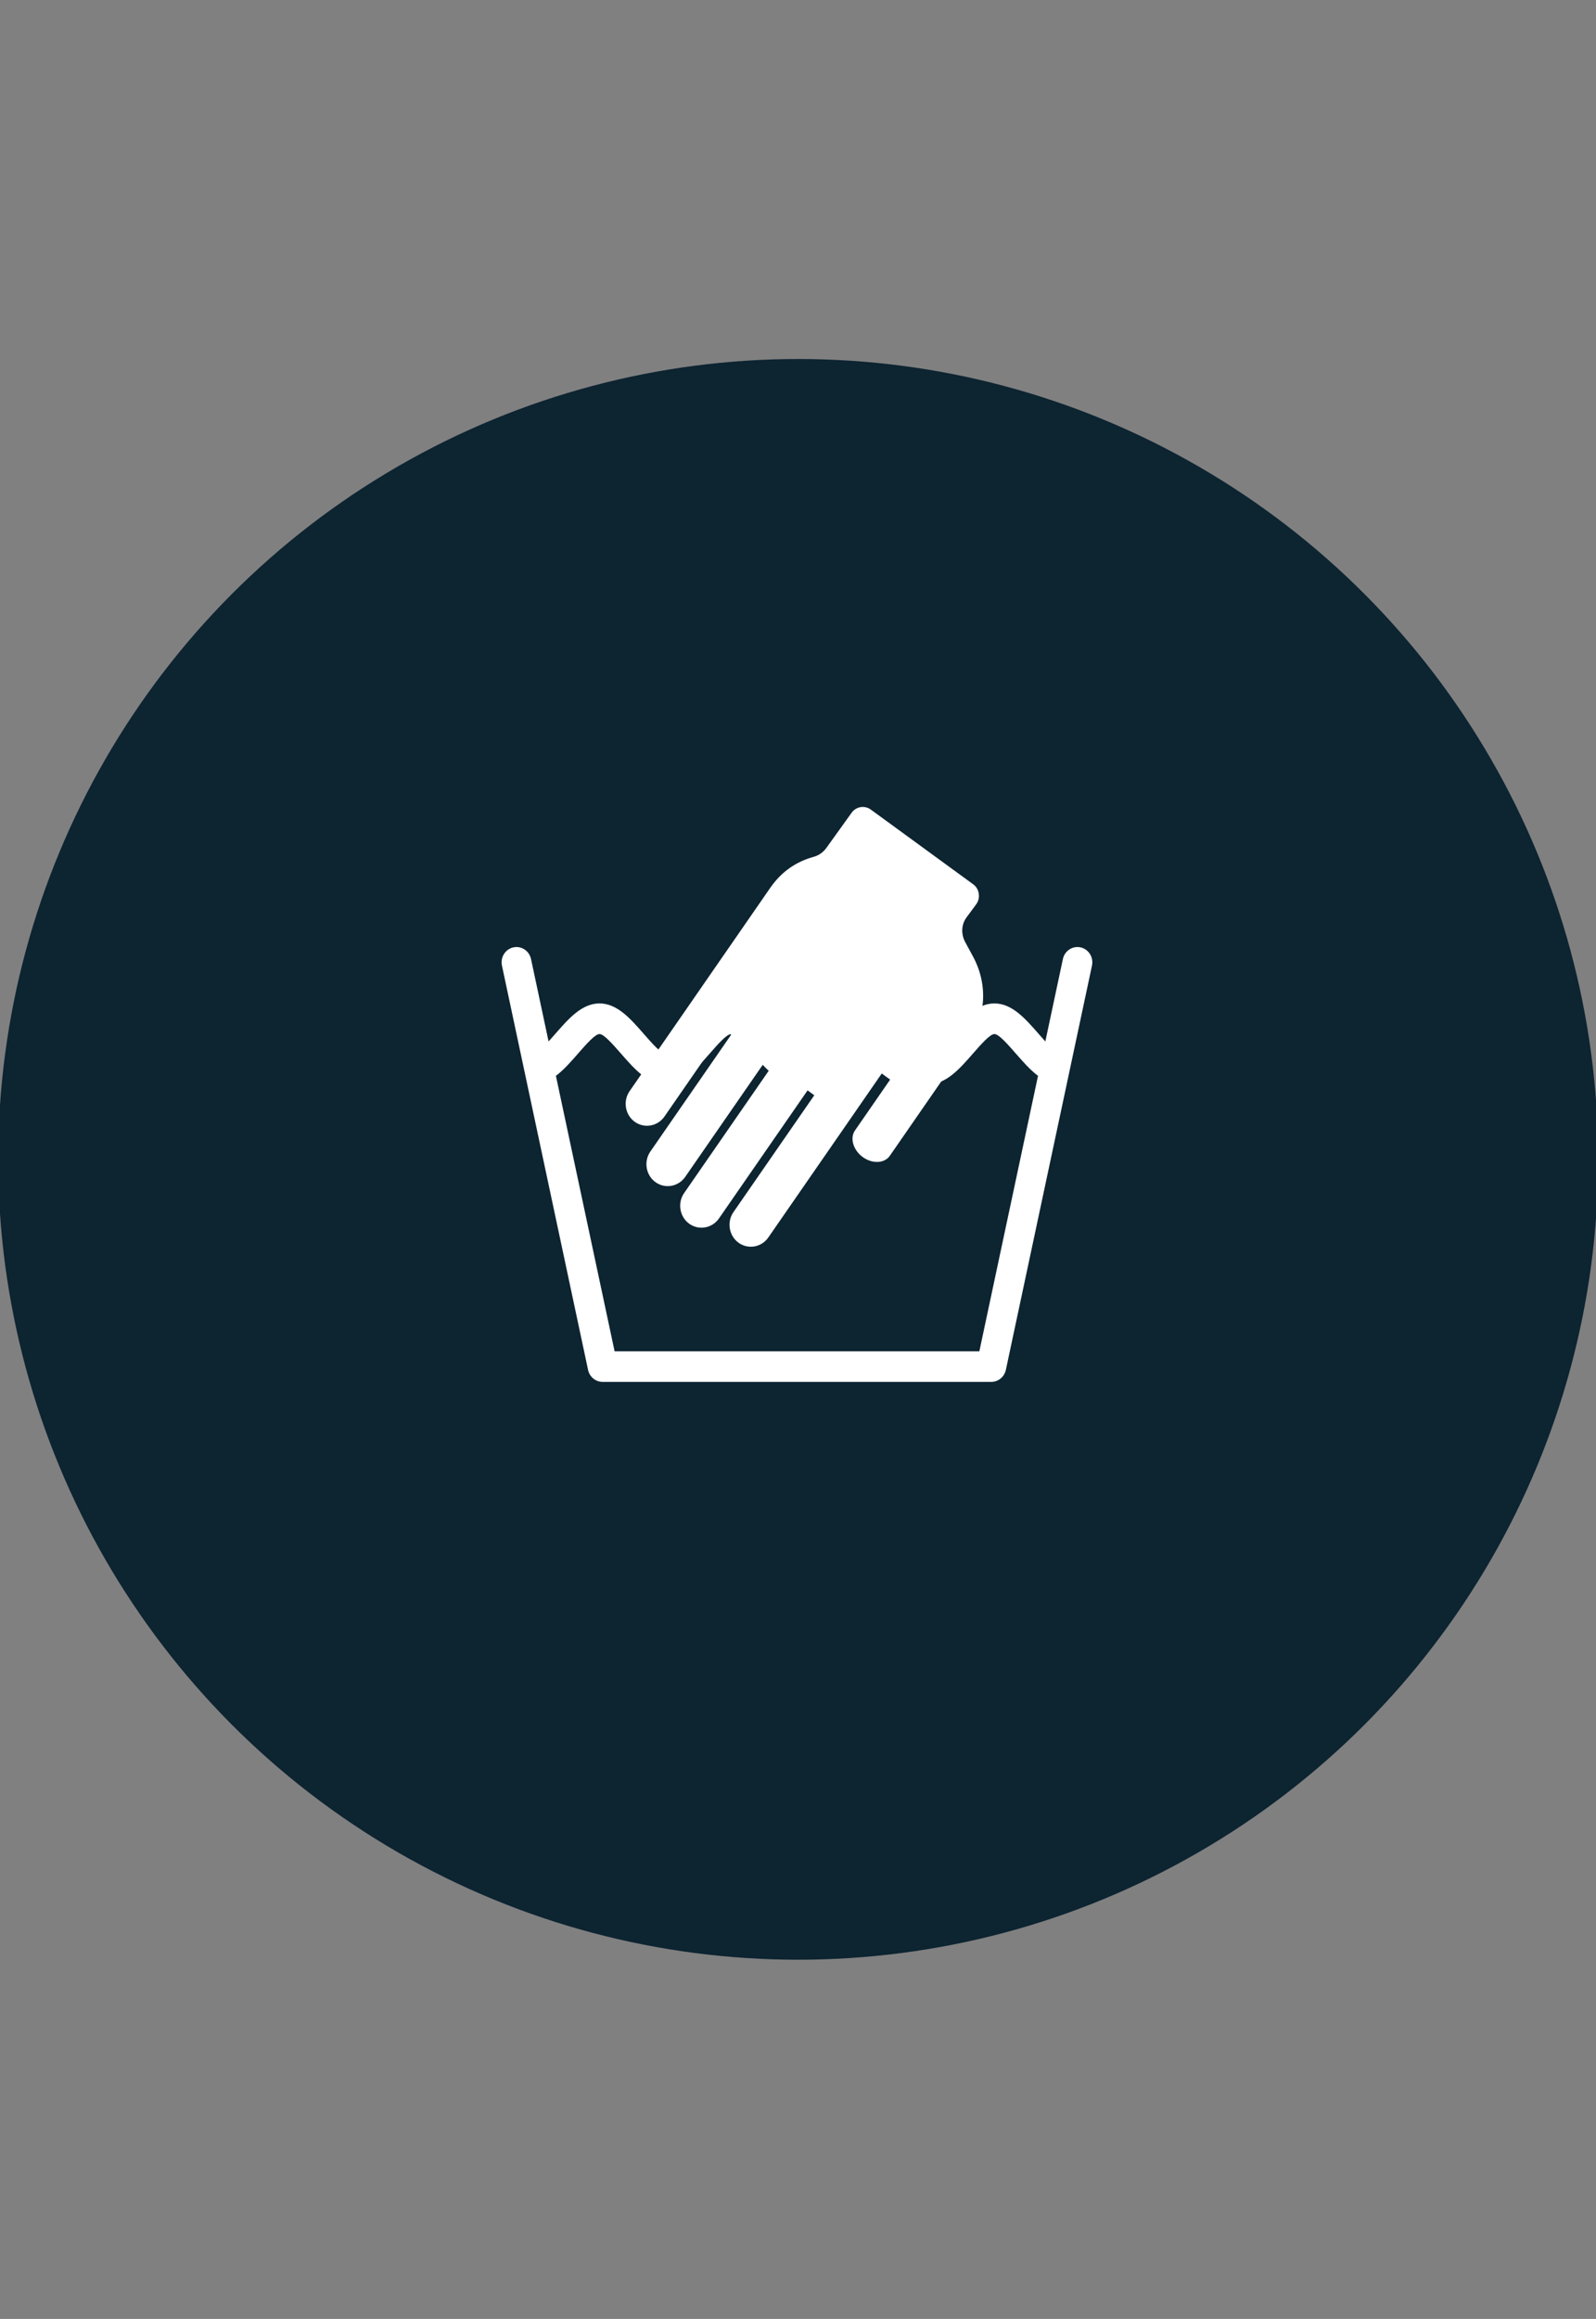 <svg xml:space="preserve" style="enable-background:new 0 0 840 1220;" viewBox="0 0 840 1220" y="0px" x="0px" xmlns:xlink="http://www.w3.org/1999/xlink" xmlns="http://www.w3.org/2000/svg" id="Layer_1" version="1.1">
<rect x="0" y="0" width="840" height="1220" fill="#808080" stroke="none"/>
<style type="text/css">
	.st0{fill:#0D2431;}
	.st1{fill-rule:evenodd;clip-rule:evenodd;fill:#FFFFFF;}
</style>
<circle r="421.06" cy="609.94" cx="420.09" class="st0"></circle>
<g>
	<path d="M559.41,504.57c0.91-4.33,5.09-7.1,9.32-6.16c4.23,0.94,6.92,5.22,6,9.57l-45.32,212.68
		c-0.8,3.77-4.05,6.35-7.67,6.35l0,0H317.16c-3.88,0-7.09-2.88-7.73-6.68l-45.25-212.35c-0.92-4.34,1.76-8.62,6-9.57
		c4.23-0.93,8.4,1.83,9.31,6.16l43.98,206.33h191.98L559.41,504.57z" class="st1"></path>
	<path d="M280.89,554.27c2.29,0,6.91-5.26,11.5-10.51c6.94-7.93,13.88-15.86,23.14-15.86c9.25,0,16.2,7.93,23.15,15.86
		c4.6,5.25,9.2,10.51,11.49,10.51c2.29,0,6.9-5.26,11.5-10.51c6.95-7.93,13.89-15.86,23.14-15.86c9.25,0,16.2,7.93,23.14,15.86
		c4.61,5.25,9.21,10.51,11.51,10.51c2.29,0,6.9-5.26,11.49-10.51c6.94-7.93,13.88-15.86,23.14-15.86c9.25,0,16.2,7.93,23.15,15.86
		c4.6,5.25,9.2,10.51,11.5,10.51c2.29,0,6.89-5.26,11.49-10.51c6.95-7.93,13.89-15.86,23.15-15.86c9.25,0,16.19,7.93,23.14,15.86
		c4.6,5.25,9.2,10.51,11.5,10.51v16.1c-9.26,0-16.2-7.93-23.15-15.85c-4.6-5.26-9.2-10.51-11.49-10.51c-2.3,0-6.91,5.25-11.51,10.51
		c-6.94,7.92-13.88,15.85-23.13,15.85c-9.26,0-16.21-7.93-23.15-15.85c-4.6-5.26-9.2-10.51-11.5-10.51c-2.3,0-6.9,5.25-11.5,10.51
		c-6.93,7.92-13.88,15.85-23.13,15.85c-9.26,0-16.2-7.93-23.15-15.85c-4.6-5.26-9.2-10.51-11.5-10.51c-2.29,0-6.9,5.25-11.5,10.51
		c-6.94,7.92-13.89,15.85-23.14,15.85c-9.25,0-16.2-7.93-23.14-15.85c-4.6-5.26-9.2-10.51-11.5-10.51c-2.3,0-6.9,5.25-11.5,10.5
		c-6.94,7.93-13.88,15.86-23.14,15.86V554.27z" class="st1"></path>
	<path d="M382.57,500.07l-2.44,3.52l-17.16,24.81l-31.61,45.66c-3.57,5.17-2.38,12.41,2.66,16.08l0,0
		c5.04,3.68,12.09,2.45,15.68-2.72l31.6-45.66l3.54,2.57l-42.55,61.49c-3.58,5.17-2.39,12.41,2.66,16.08l0,0
		c5.03,3.67,12.08,2.45,15.67-2.73l42.55-61.48l3.53,2.58l-46.65,67.42c-3.58,5.16-2.38,12.41,2.65,16.08h0.01
		c5.03,3.67,12.09,2.45,15.67-2.72l46.66-67.41l3.53,2.57l-42.55,61.49c-3.58,5.17-2.38,12.4,2.66,16.08l0,0
		c5.05,3.67,12.09,2.45,15.68-2.73l42.55-61.48l17.16-24.81l4.42,3.22l-18.5,26.74c-2.8,4.03-0.95,10.33,4.08,14.01l0,0
		c5.05,3.66,11.45,3.37,14.24-0.65l41.33-59.72c9.45-13.66,10.35-30.58,2.43-45.21l-4.03-7.44c-2.31-4.26-2.16-9.27,0.71-13.15
		l4.99-6.75c1.23-1.67,1.7-3.58,1.39-5.66c-0.31-2.08-1.31-3.76-2.99-4.97l-53.82-39.26c-3.24-2.36-7.75-1.62-10.11,1.67L435,445.99
		c-1.69,2.37-4.08,4.05-6.67,4.76c-9.66,2.67-17.19,8.04-22.99,16.41l-11.42,16.51L382.57,500.07z" class="st1"></path>
</g>
</svg>
